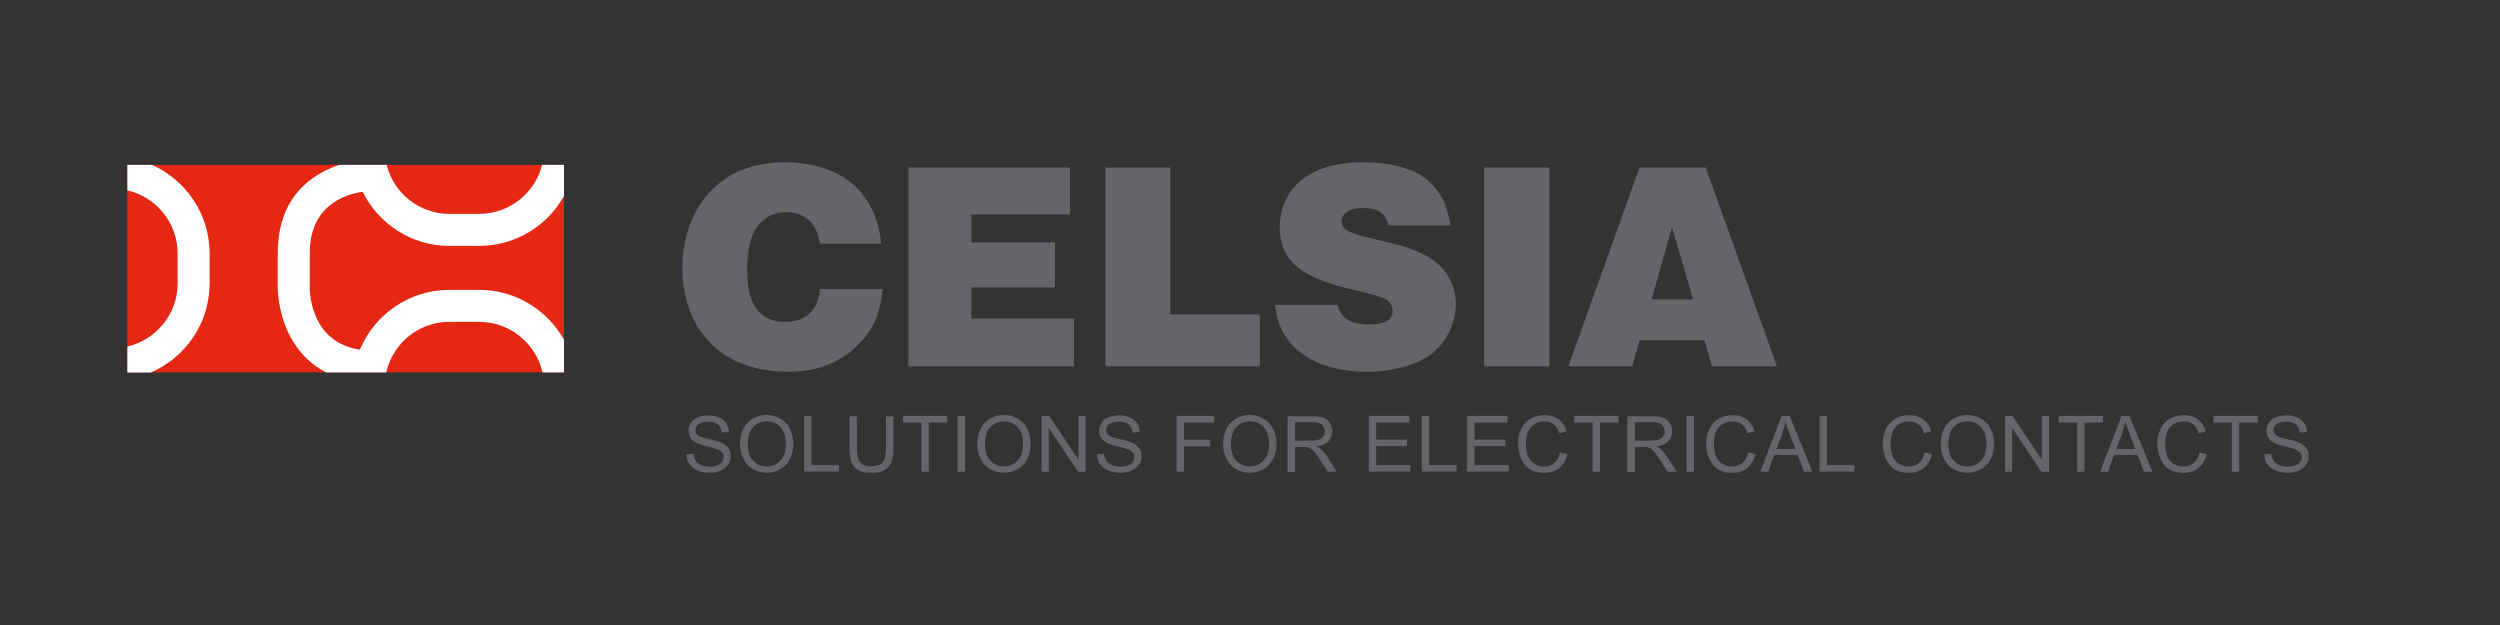 <?xml version="1.0" encoding="UTF-8"?>
<svg id="Livello_1" data-name="Livello 1" xmlns="http://www.w3.org/2000/svg" xmlns:xlink="http://www.w3.org/1999/xlink" viewBox="0 0 200 50">
  <rect x="0" y="0" width="200" height="50" fill="#333333" stroke="none"/>
  <defs>
    <style>
      .cls-1 {
        fill: none;
      }

      .cls-2 {
        clip-path: url(#clippath-1);
      }

      .cls-3 {
        fill: #fff;
      }

      .cls-4 {
        fill: #636569;
      }

      .cls-5 {
        fill: #e52713;
      }

      .cls-6 {
        clip-path: url(#clippath);
      }
    </style>
    <clipPath id="clippath">
      <rect class="cls-1" x="10.19" y="12.97" width="174.5" height="24.85"/>
    </clipPath>
    <clipPath id="clippath-1">
      <rect class="cls-1" x="10.19" y="12.97" width="174.5" height="24.85"/>
    </clipPath>
  </defs>
  <g class="cls-6">
    <path class="cls-4" d="M181.39,37.11c.16.24.37.41.64.53.27.12.61.18,1.02.18.32,0,.61-.06.86-.17.25-.12.45-.28.59-.49.14-.21.2-.43.2-.67s-.06-.45-.19-.63c-.12-.18-.32-.34-.58-.45-.18-.08-.51-.18-.99-.28-.48-.11-.78-.21-.89-.32-.12-.1-.17-.24-.17-.4,0-.18.08-.34.24-.47.16-.13.42-.2.78-.2s.6.07.78.22c.18.14.28.36.31.64l.57-.04c0-.26-.08-.5-.22-.7-.14-.21-.33-.36-.58-.47-.25-.11-.54-.16-.87-.16-.3,0-.57.05-.82.15-.25.1-.43.25-.56.45s-.19.41-.19.63c0,.2.05.39.16.56.1.17.26.3.48.42.16.09.45.18.86.28.41.1.67.17.79.22.19.07.32.16.4.26.08.1.12.23.12.37s-.04.27-.13.38c-.08.12-.21.21-.39.28-.17.07-.37.1-.6.1-.25,0-.48-.04-.68-.13-.2-.09-.35-.2-.45-.35-.1-.14-.16-.33-.18-.55l-.56.05c0,.3.09.57.24.8M179.14,37.74v-3.94h1.48v-.53h-3.54v.53h1.47v3.94h.59ZM175.5,37.03c-.23.19-.51.29-.84.29-.27,0-.52-.07-.76-.21-.23-.14-.41-.35-.52-.63-.11-.28-.17-.61-.17-.99,0-.29.05-.58.14-.86.09-.28.26-.5.49-.66.23-.16.52-.25.86-.25.3,0,.55.07.74.22.2.15.35.38.45.71l.58-.14c-.12-.41-.33-.73-.64-.96-.3-.23-.68-.34-1.13-.34-.39,0-.75.09-1.08.27-.33.18-.58.44-.76.79-.18.35-.27.75-.27,1.22,0,.43.08.82.24,1.2.16.37.39.65.69.85.3.2.69.29,1.17.29s.86-.13,1.18-.38c.32-.25.54-.62.67-1.11l-.59-.15c-.08.38-.24.66-.47.85M169.79,34.6c.1-.28.18-.57.24-.85.07.24.17.55.32.93l.47,1.24h-1.51l.49-1.31ZM168.64,37.74l.49-1.35h1.87l.52,1.35h.67l-1.83-4.46h-.64l-1.71,4.46h.63ZM166.76,37.74v-3.94h1.48v-.53h-3.54v.53h1.47v3.94h.59ZM160.97,37.74v-3.51l2.34,3.51h.61v-4.46h-.57v3.5l-2.34-3.5h-.61v4.46h.57ZM156.32,34.14c.3-.29.66-.43,1.08-.43.29,0,.56.07.8.22.24.15.42.36.54.63s.18.59.18.95c0,.57-.14,1.02-.43,1.33-.29.31-.65.47-1.1.47s-.8-.15-1.09-.46c-.29-.31-.43-.73-.43-1.27,0-.67.15-1.15.45-1.44M155.51,36.69c.17.35.42.63.75.83.33.2.71.3,1.13.3.39,0,.75-.09,1.08-.28.33-.18.59-.45.78-.81.18-.36.27-.76.27-1.21s-.09-.85-.26-1.2c-.17-.35-.43-.63-.76-.82-.33-.2-.7-.3-1.11-.3-.63,0-1.14.21-1.54.63-.4.42-.6,1-.6,1.74,0,.39.09.76.26,1.11M153.53,37.03c-.23.19-.51.29-.84.29-.27,0-.52-.07-.76-.21-.23-.14-.41-.35-.52-.63-.11-.28-.17-.61-.17-.99,0-.29.05-.58.14-.86.09-.28.25-.5.49-.66.23-.16.52-.25.86-.25.3,0,.55.07.74.22.2.15.35.38.45.71l.58-.14c-.12-.41-.33-.73-.64-.96-.3-.23-.68-.34-1.13-.34-.39,0-.75.09-1.08.27-.33.18-.58.44-.76.79-.18.35-.27.75-.27,1.22,0,.43.08.82.24,1.2.16.37.39.65.69.85.3.2.69.29,1.17.29s.86-.13,1.18-.38.54-.62.67-1.11l-.59-.15c-.08.38-.24.66-.47.85M148.36,37.74v-.53h-2.2v-3.94h-.59v4.46h2.79ZM142.6,34.6c.1-.28.18-.57.24-.85.07.24.17.55.32.93l.47,1.24h-1.51l.49-1.31ZM141.45,37.74l.49-1.35h1.87l.52,1.35h.67l-1.83-4.46h-.64l-1.71,4.46h.63ZM139.4,37.03c-.23.19-.51.29-.84.29-.27,0-.52-.07-.76-.21s-.41-.35-.52-.63c-.11-.28-.17-.61-.17-.99,0-.29.05-.58.14-.86.09-.28.26-.5.49-.66.23-.16.52-.25.86-.25.3,0,.55.07.74.22.2.15.35.38.45.71l.58-.14c-.12-.41-.33-.73-.64-.96-.3-.23-.68-.34-1.13-.34-.39,0-.75.09-1.08.27-.33.18-.58.44-.76.79-.18.35-.27.75-.27,1.22,0,.43.08.82.24,1.2.16.37.39.65.69.85.3.2.69.29,1.17.29s.86-.13,1.18-.38c.32-.25.54-.62.67-1.11l-.59-.15c-.08.38-.24.66-.47.85M135.52,33.28h-.59v4.46h.59v-4.46ZM130.8,33.78h1.41c.33,0,.57.07.73.2.15.14.23.31.23.52,0,.14-.04.28-.12.4-.08.12-.19.21-.35.27-.15.06-.36.08-.63.08h-1.27v-1.48ZM130.8,37.74v-1.98h.68c.15,0,.26,0,.33.02.09.02.18.06.27.12.09.06.19.16.3.3.11.14.25.35.43.61l.59.93h.74l-.78-1.21c-.15-.24-.32-.44-.49-.59-.08-.07-.2-.15-.36-.22.43-.06.74-.2.95-.41.2-.22.31-.48.31-.8,0-.25-.06-.47-.19-.67-.12-.2-.29-.34-.5-.42-.21-.08-.51-.12-.91-.12h-1.98v4.46h.59ZM128,37.74v-3.94h1.48v-.53h-3.54v.53h1.47v3.94h.59ZM124.36,37.03c-.23.19-.51.29-.84.29-.27,0-.52-.07-.76-.21-.23-.14-.41-.35-.52-.63-.11-.28-.17-.61-.17-.99,0-.29.05-.58.14-.86.09-.28.26-.5.49-.66.23-.16.52-.25.86-.25.3,0,.55.07.74.22.2.15.35.38.45.71l.58-.14c-.12-.41-.33-.73-.64-.96-.3-.23-.68-.34-1.13-.34-.39,0-.75.09-1.08.27-.33.18-.58.44-.76.79-.18.35-.27.75-.27,1.22,0,.43.08.82.24,1.2.16.37.39.65.69.85.3.2.69.29,1.17.29s.86-.13,1.18-.38c.32-.25.54-.62.67-1.11l-.59-.15c-.08.38-.24.66-.47.85M120.7,37.74v-.53h-2.74v-1.52h2.47v-.52h-2.47v-1.37h2.64v-.53h-3.23v4.46h3.33ZM116.53,37.74v-.53h-2.2v-3.94h-.59v4.46h2.79ZM112.83,37.74v-.53h-2.74v-1.52h2.47v-.52h-2.47v-1.37h2.64v-.53h-3.23v4.46h3.33ZM103.61,33.78h1.41c.33,0,.57.07.73.2.15.14.23.31.23.52,0,.14-.04.28-.12.4-.08.12-.19.21-.35.27-.15.06-.36.08-.63.08h-1.27v-1.48ZM103.61,37.74v-1.98h.68c.15,0,.26,0,.33.02.09.02.18.06.27.12.09.06.19.16.3.3.11.14.25.35.43.61l.59.93h.74l-.78-1.21c-.15-.24-.32-.44-.49-.59-.08-.07-.2-.15-.36-.22.43-.06.74-.2.95-.41.2-.22.31-.48.31-.8,0-.25-.06-.47-.19-.67-.12-.2-.29-.34-.5-.42-.21-.08-.51-.12-.91-.12h-1.98v4.46h.59ZM98.92,34.14c.3-.29.66-.43,1.08-.43.29,0,.56.07.8.22.24.15.42.36.54.63s.18.59.18.95c0,.57-.14,1.02-.43,1.33-.29.31-.65.47-1.1.47s-.8-.15-1.09-.46c-.29-.31-.43-.73-.43-1.27,0-.67.15-1.15.45-1.44M98.11,36.69c.17.35.42.63.75.83.33.2.71.3,1.13.3.39,0,.75-.09,1.08-.28.33-.18.59-.45.78-.81.18-.36.27-.76.27-1.21s-.09-.85-.26-1.2c-.17-.35-.43-.63-.76-.82-.33-.2-.7-.3-1.11-.3-.63,0-1.14.21-1.54.63-.4.42-.6,1-.6,1.74,0,.39.09.76.26,1.11M94.72,37.74v-2.03h2.09v-.53h-2.09v-1.38h2.42v-.53h-3.01v4.46h.59ZM88.01,37.11c.16.24.37.41.64.53.27.12.61.18,1.02.18.32,0,.61-.06.86-.17.25-.12.45-.28.59-.49.14-.21.2-.43.2-.67s-.06-.45-.19-.63c-.12-.18-.32-.34-.58-.45-.18-.08-.51-.18-.99-.28-.48-.11-.78-.21-.89-.32-.12-.1-.17-.24-.17-.4,0-.18.08-.34.24-.47.16-.13.42-.2.78-.2s.6.07.78.22.28.36.31.64l.57-.04c-.01-.26-.08-.5-.22-.7-.14-.21-.33-.36-.58-.47-.25-.11-.54-.16-.88-.16-.3,0-.57.05-.82.15-.25.1-.43.25-.56.45s-.19.41-.19.63c0,.2.05.39.16.56.1.17.26.3.48.42.16.09.45.18.86.28.41.1.67.17.79.22.19.07.32.16.4.26.08.1.12.23.12.37s-.04.27-.13.38c-.08.12-.21.21-.38.28-.17.07-.37.1-.6.1-.25,0-.48-.04-.68-.13-.2-.09-.35-.2-.45-.35-.1-.14-.16-.33-.18-.55l-.56.05c0,.3.09.57.24.8M83.9,37.74v-3.51l2.34,3.51h.61v-4.46h-.57v3.5l-2.34-3.5h-.61v4.46h.57ZM79.25,34.14c.3-.29.66-.43,1.08-.43.29,0,.56.07.8.22.24.15.42.36.54.63.12.27.18.59.18.95,0,.57-.14,1.02-.43,1.33-.29.31-.65.47-1.1.47s-.8-.15-1.09-.46c-.29-.31-.43-.73-.43-1.27,0-.67.15-1.15.45-1.44M78.44,36.69c.17.35.42.63.75.83.33.2.71.3,1.13.3.39,0,.75-.09,1.08-.28.33-.18.59-.45.78-.81.18-.36.27-.76.27-1.21s-.09-.85-.26-1.2c-.17-.35-.43-.63-.76-.82-.33-.2-.7-.3-1.11-.3-.63,0-1.14.21-1.54.63-.4.42-.6,1-.6,1.74,0,.39.09.76.26,1.11M77.2,33.28h-.59v4.46h.59v-4.46ZM74.3,37.74v-3.94h1.48v-.53h-3.54v.53h1.47v3.94h.59ZM70.88,35.86c0,.56-.09.94-.28,1.14-.18.2-.49.3-.93.3-.25,0-.47-.05-.64-.15-.18-.1-.3-.24-.37-.42-.07-.18-.11-.47-.11-.86v-2.57h-.59v2.58c0,.47.06.85.17,1.12s.3.48.57.63c.27.14.61.22,1.03.22s.78-.08,1.04-.25c.26-.17.45-.38.55-.64.1-.26.15-.62.15-1.07v-2.58h-.59v2.57ZM67.12,37.74v-.53h-2.2v-3.94h-.59v4.46h2.79ZM60.27,34.14c.3-.29.66-.43,1.08-.43.29,0,.56.07.8.22.24.15.42.36.54.63.12.27.18.59.18.95,0,.57-.14,1.02-.43,1.33-.29.31-.65.47-1.1.47s-.8-.15-1.09-.46c-.29-.31-.43-.73-.43-1.27,0-.67.15-1.15.45-1.44M59.46,36.69c.17.35.42.63.75.83.33.2.71.3,1.13.3.39,0,.75-.09,1.08-.28.33-.18.59-.45.78-.81.18-.36.27-.76.27-1.21s-.09-.85-.26-1.2c-.17-.35-.43-.63-.76-.82-.33-.2-.7-.3-1.11-.3-.63,0-1.14.21-1.54.63-.4.42-.6,1-.6,1.74,0,.39.09.76.26,1.11M55.15,37.11c.16.24.37.41.64.53.27.12.61.18,1.02.18.32,0,.61-.06.86-.17.25-.12.45-.28.59-.49.14-.21.2-.43.2-.67s-.06-.45-.19-.63c-.12-.18-.32-.34-.58-.45-.18-.08-.51-.18-.99-.28-.48-.11-.78-.21-.89-.32-.12-.1-.17-.24-.17-.4,0-.18.08-.34.24-.47.16-.13.42-.2.78-.2s.6.07.78.22.28.36.31.64l.57-.04c-.01-.26-.08-.5-.22-.7-.14-.21-.33-.36-.58-.47-.25-.11-.54-.16-.87-.16-.3,0-.57.05-.82.15-.25.1-.43.25-.56.45s-.19.41-.19.63c0,.2.05.39.16.56.1.17.26.3.48.42.16.09.45.18.86.28.41.1.67.17.79.22.19.07.32.16.4.26.08.1.12.23.12.37s-.04.27-.13.38c-.08.12-.21.21-.38.28-.17.07-.37.1-.6.1-.25,0-.48-.04-.68-.13-.2-.09-.35-.2-.45-.35-.1-.14-.16-.33-.18-.55l-.56.05c0,.3.09.57.24.8"/>
    <path class="cls-4" d="M135.45,23.95h-3.32l1.63-5.77,1.69,5.77ZM130.58,29.3l.59-2.08h5.19l.6,2.08h5.19l-5.69-15.9h-5.3l-5.69,15.9h5.09ZM123.95,13.4h-5.22v15.9h5.22v-15.9ZM115.66,16.47c-.17-.43-.41-.86-.72-1.28-.31-.42-.7-.79-1.19-1.12-.49-.32-1.15-.59-1.97-.79-.83-.2-1.74-.3-2.73-.3-.83,0-1.64.09-2.43.26-.79.18-1.5.47-2.14.9-.64.42-1.15.98-1.53,1.68-.38.69-.57,1.49-.57,2.38s.21,1.68.64,2.31c.42.64,1.05,1.15,1.88,1.56.83.4,1.72.72,2.67.94l1.82.45c.93.23,1.51.44,1.71.64.21.2.31.46.31.78s-.11.56-.34.73c-.31.23-.81.35-1.51.35-.8,0-1.4-.13-1.79-.41-.39-.27-.64-.66-.76-1.16h-5.01c.09.73.24,1.34.47,1.84.32.7.79,1.32,1.42,1.85.62.53,1.42.94,2.38,1.23.96.29,1.99.43,3.09.43,1,0,1.95-.12,2.86-.37.91-.24,1.64-.58,2.21-.99.57-.42,1.05-.98,1.44-1.7.39-.72.59-1.52.59-2.39,0-1.1-.38-2.06-1.13-2.89-.76-.83-2.07-1.48-3.95-1.93l-2.03-.49c-.93-.23-1.52-.45-1.76-.67-.18-.15-.26-.35-.26-.6,0-.29.12-.53.35-.71.31-.24.77-.36,1.36-.36s1.07.11,1.4.35c.32.23.55.58.66,1.04h4.95c-.1-.58-.24-1.09-.41-1.53M100.79,29.3v-4.15h-7.17v-11.75h-5.19v15.9h12.36ZM85.92,29.3v-3.81h-8.21v-2.5h6.69v-3.6h-6.69v-2.24h7.89v-3.75h-12.93v15.9h13.25ZM70,17.28c-.34-.86-.84-1.62-1.49-2.28-.65-.66-1.48-1.16-2.49-1.51-1.01-.34-2.09-.51-3.23-.51-1.32,0-2.53.23-3.62.69-.85.37-1.63.91-2.33,1.63-.7.72-1.25,1.62-1.65,2.68s-.6,2.22-.6,3.45c0,1.45.28,2.78.83,3.97.39.85.94,1.61,1.64,2.27.7.66,1.56,1.17,2.59,1.53,1.03.36,2.15.54,3.36.54s2.28-.18,3.2-.55c.92-.37,1.72-.89,2.39-1.56.67-.67,1.15-1.34,1.43-2.02.28-.67.48-1.5.59-2.49h-5.02c-.09.87-.37,1.52-.84,1.97-.47.44-1.11.66-1.92.66-.66,0-1.21-.14-1.65-.42-.44-.28-.79-.71-1.04-1.29-.25-.58-.37-1.42-.37-2.52,0-1.61.29-2.77.87-3.48.58-.72,1.33-1.07,2.25-1.07.74,0,1.35.22,1.82.66.48.44.76,1.06.85,1.86h4.93c-.09-.85-.26-1.59-.5-2.2"/>
  </g>
  <rect class="cls-5" x="10.19" y="13.19" width="34.93" height="16.6"/>
  <g class="cls-2">
    <path class="cls-3" d="M12.16,13.19h-1.97v2.04c2.3.53,4.02,2.59,4.02,5.05v2.39c0,2.46-1.72,4.52-4.02,5.05v2.08h1.87c2.76-1.18,4.71-3.94,4.71-7.13v-2.39c0-3.15-1.89-5.87-4.61-7.09"/>
    <path class="cls-3" d="M29.01,15.34c1.27,2.56,3.9,4.33,6.94,4.33h2.39c2.91,0,5.45-1.61,6.78-3.99v-2.49h-1.75c-.57,2.25-2.61,3.92-5.03,3.92h-2.39c-2.42,0-4.46-1.67-5.02-3.92h-3.79c-2.18.73-4.92,2.54-4.92,7.06v2.81c0,.08.01,1.89.92,3.7.53,1.07,1.44,2.26,2.95,3.03h4.81c.52-2.31,2.58-4.04,5.05-4.04h2.39c2.46,0,4.54,1.73,5.06,4.04h1.72v-2.61c-1.33-2.38-3.87-3.99-6.78-3.99h-2.39c-3.22,0-5.99,1.98-7.16,4.78-3.85-.56-4.01-4.44-4.01-4.91v-2.81c0-3.8,2.81-4.7,4.22-4.91"/>
  </g>
</svg>